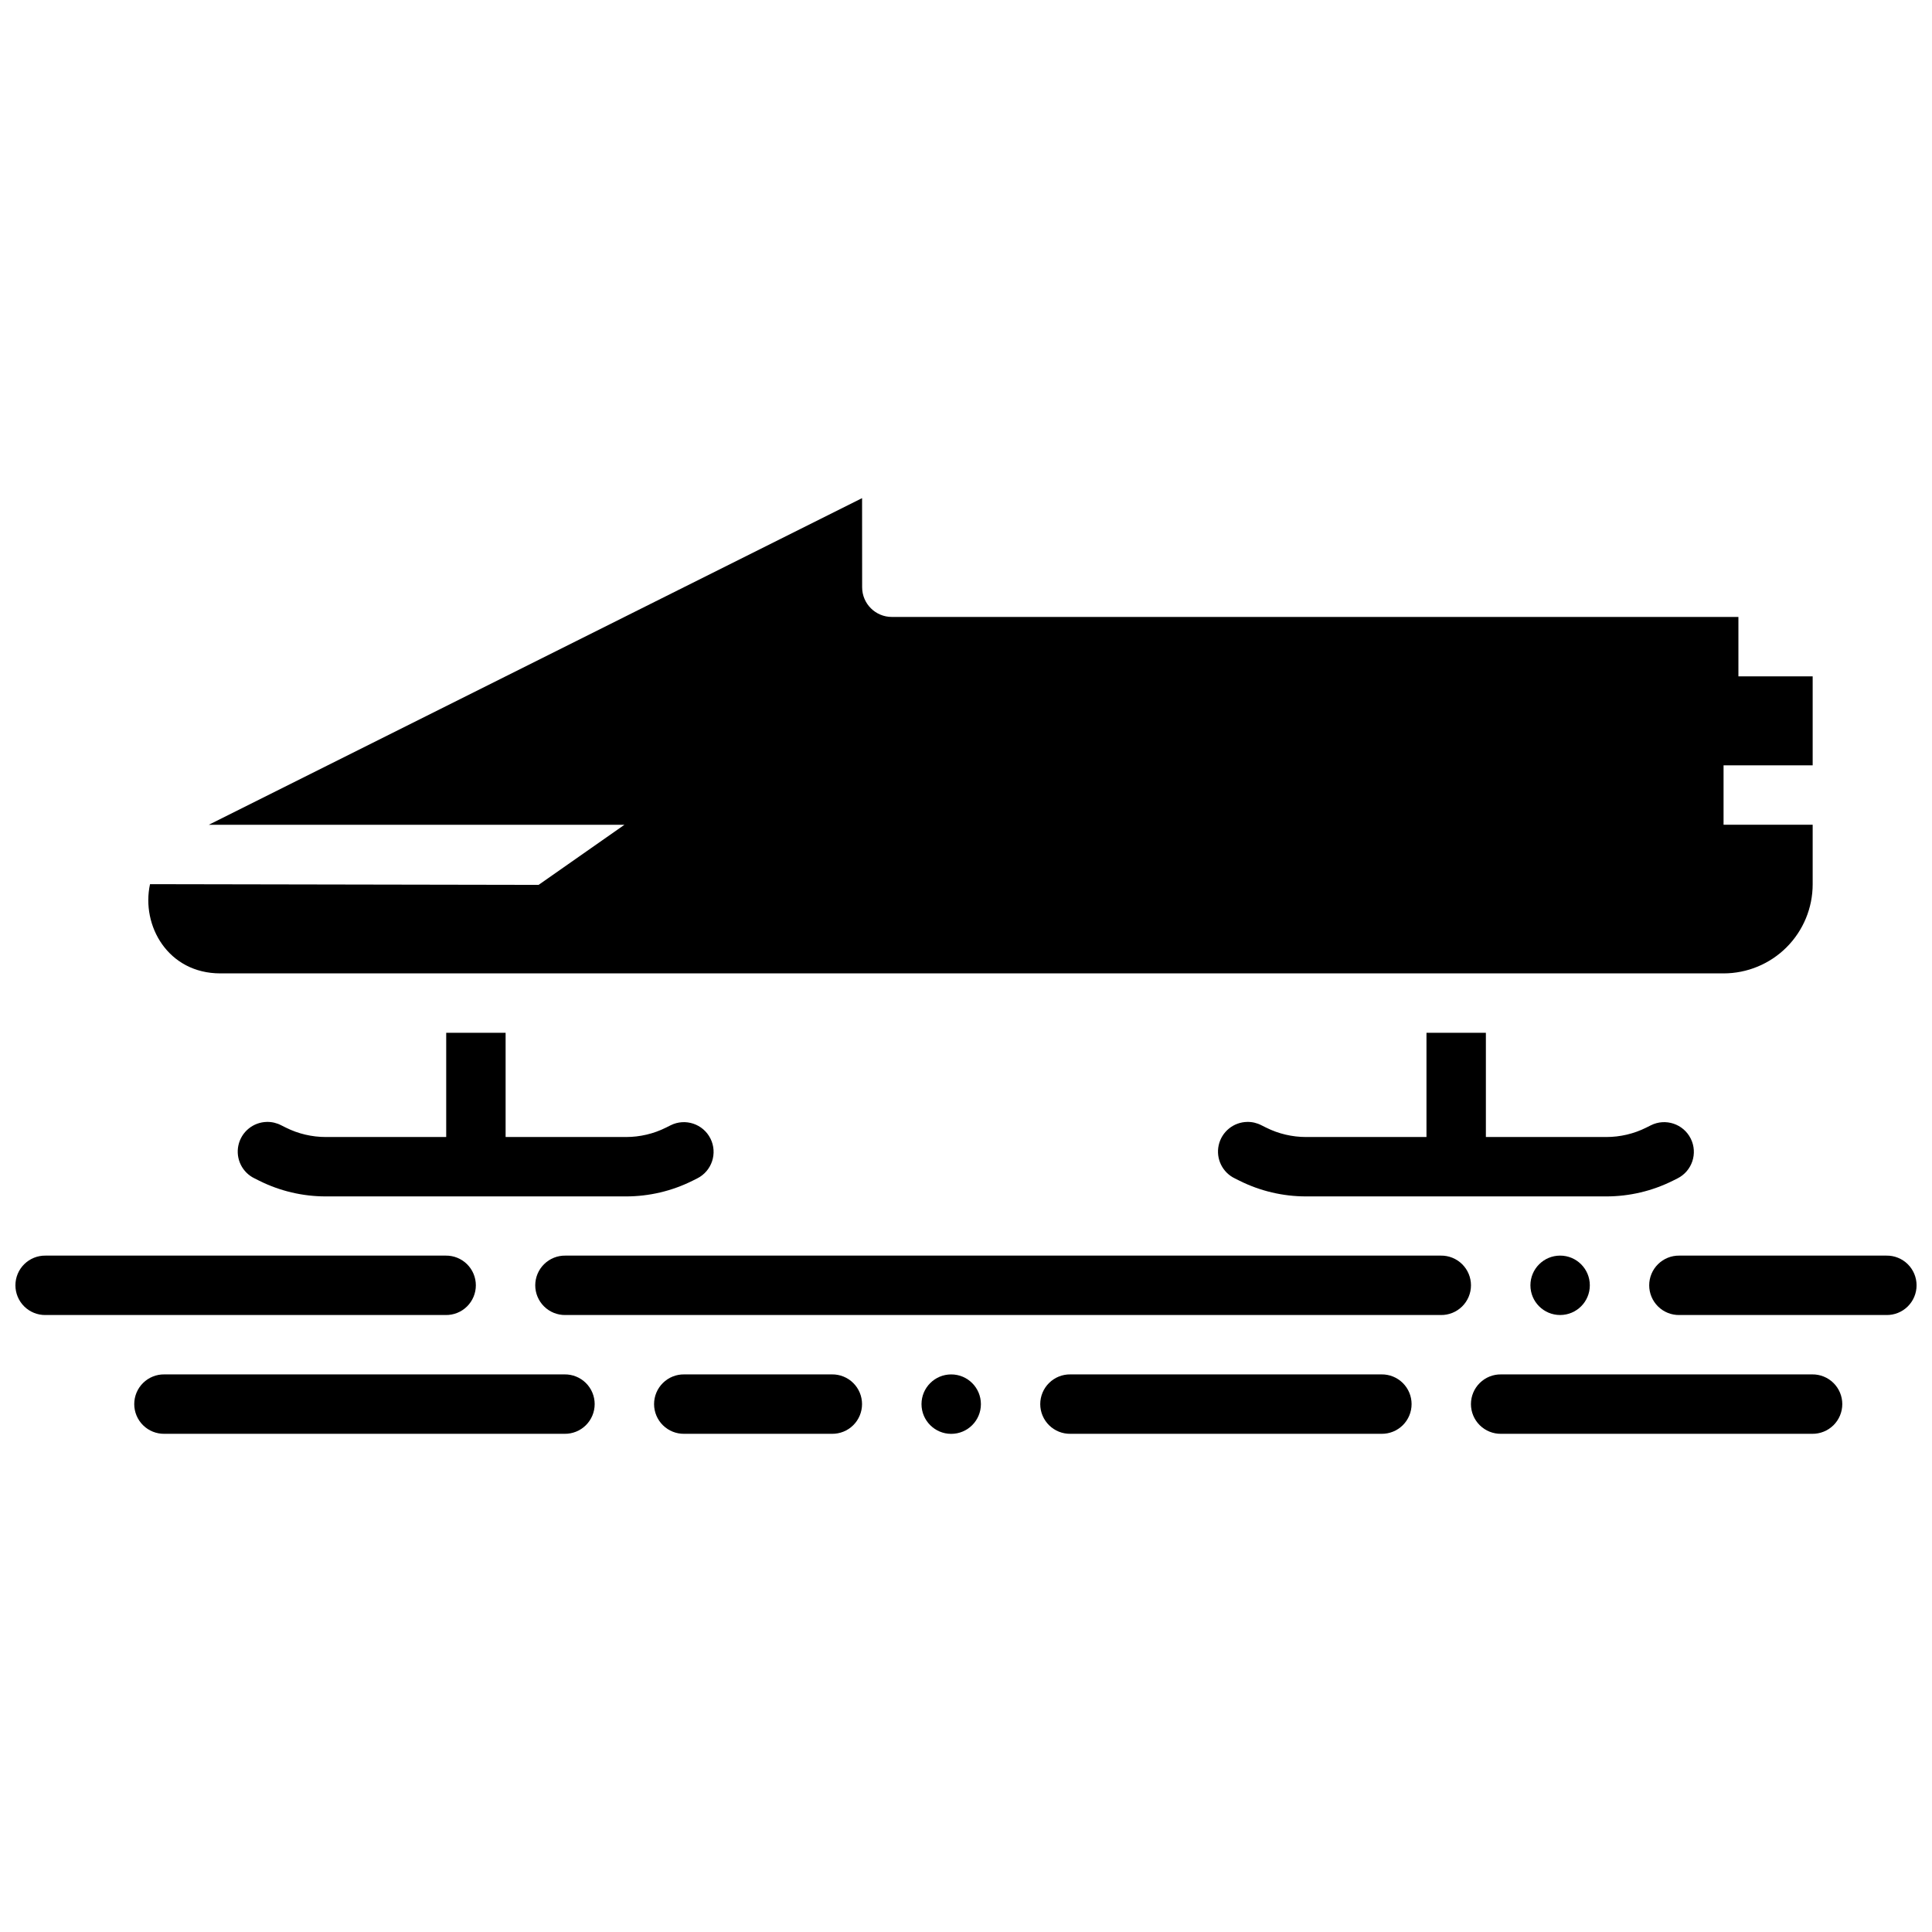 <?xml version="1.0" encoding="UTF-8"?>
<!-- Uploaded to: ICON Repo, www.svgrepo.com, Generator: ICON Repo Mixer Tools -->
<svg width="800px" height="800px" version="1.1" viewBox="144 144 512 512" xmlns="http://www.w3.org/2000/svg">
 <defs>
  <clipPath id="b">
   <path d="m581 476h70.902v17h-70.902z"/>
  </clipPath>
  <clipPath id="a">
   <path d="m148.09 476h122.91v17h-122.91z"/>
  </clipPath>
 </defs>
 <path d="m372.46 276.01-173.12 86.562h110.15l-22.754 15.93-102.98-0.188c-2.391 10.996 4.773 23.645 18.633 23.645h398.37c6.262 0 12.27-2.488 16.699-6.918 4.43-4.43 6.918-10.434 6.918-16.699v-15.773h-23.617v-15.742h23.617v-23.586h-19.68v-15.742h-224.35c-4.348 0-7.871-3.523-7.871-7.871z" fill-rule="evenodd"/>
 <path d="m474.52 441.32c-3.652 0.062-6.781 2.629-7.559 6.199-0.777 3.566 1.004 7.203 4.301 8.777l1.227 0.613c5.469 2.734 11.512 4.152 17.621 4.152h79.578c6.106 0 12.148-1.418 17.621-4.152l1.227-0.613h0.004c3.887-1.945 5.465-6.676 3.519-10.562-1.945-3.891-6.672-5.465-10.562-3.519l-1.227 0.613c-3.273 1.641-6.906 2.492-10.578 2.492h-79.578c-3.668 0-7.301-0.852-10.578-2.492l-1.227-0.613h-0.004c-1.168-0.613-2.469-0.922-3.785-0.898z" fill-rule="evenodd"/>
 <path d="m522.03 417.7v31.488h15.742v-31.488z" fill-rule="evenodd"/>
 <path d="m214.74 441.32c-3.652 0.062-6.781 2.629-7.559 6.199-0.777 3.566 1.004 7.203 4.301 8.777l1.227 0.613c5.469 2.734 11.512 4.152 17.621 4.152h79.578c6.106 0 12.148-1.418 17.621-4.152l1.227-0.613h0.004c3.887-1.945 5.465-6.676 3.519-10.562-1.945-3.891-6.672-5.465-10.562-3.519l-1.227 0.613c-3.273 1.641-6.906 2.492-10.578 2.492h-79.578c-3.668 0-7.301-0.852-10.578-2.492l-1.227-0.613h-0.004c-1.168-0.613-2.469-0.922-3.785-0.898z" fill-rule="evenodd"/>
 <path d="m262.25 417.7v31.488h15.742v-31.488z" fill-rule="evenodd"/>
 <path d="m187.56 508.23c-2.109-0.031-4.141 0.785-5.641 2.266-1.5 1.477-2.344 3.496-2.344 5.606 0 2.106 0.844 4.125 2.344 5.606 1.5 1.48 3.531 2.297 5.641 2.266h106.05c2.109 0.031 4.137-0.785 5.641-2.266 1.5-1.48 2.344-3.5 2.344-5.606 0-2.109-0.844-4.129-2.344-5.606-1.504-1.48-3.531-2.297-5.641-2.266z" fill-rule="evenodd"/>
 <path d="m541.8 508.23c-2.106-0.031-4.137 0.785-5.637 2.266-1.5 1.477-2.348 3.496-2.348 5.606 0 2.106 0.848 4.125 2.348 5.606 1.5 1.48 3.531 2.297 5.637 2.266h82.441c2.109 0.031 4.137-0.785 5.641-2.266 1.5-1.48 2.344-3.5 2.344-5.606 0-2.109-0.844-4.129-2.344-5.606-1.504-1.48-3.531-2.297-5.641-2.266z" fill-rule="evenodd"/>
 <path d="m293.83 476.75c-2.106-0.031-4.137 0.785-5.637 2.266-1.5 1.477-2.348 3.496-2.348 5.606 0 2.106 0.848 4.125 2.348 5.606 1.5 1.48 3.531 2.297 5.637 2.266h232.01c2.106 0.031 4.137-0.785 5.637-2.266 1.5-1.48 2.348-3.5 2.348-5.606 0-2.109-0.848-4.129-2.348-5.606-1.5-1.48-3.531-2.297-5.637-2.266z" fill-rule="evenodd"/>
 <g clip-path="url(#b)">
  <path d="m589.04 476.75c-2.109-0.031-4.141 0.785-5.641 2.266-1.5 1.477-2.344 3.496-2.344 5.606 0 2.106 0.844 4.125 2.344 5.606 1.5 1.48 3.531 2.297 5.641 2.266h54.887c2.109 0.031 4.141-0.785 5.641-2.266 1.5-1.48 2.344-3.5 2.344-5.606 0-2.109-0.844-4.129-2.344-5.606-1.5-1.48-3.531-2.297-5.641-2.266z" fill-rule="evenodd"/>
 </g>
 <path d="m325.32 508.23c-2.106-0.031-4.137 0.785-5.637 2.266-1.5 1.477-2.348 3.496-2.348 5.606 0 2.106 0.848 4.125 2.348 5.606 1.5 1.48 3.531 2.297 5.637 2.266h39.145c2.109 0.031 4.141-0.785 5.641-2.266 1.5-1.48 2.344-3.5 2.344-5.606 0-2.109-0.844-4.129-2.344-5.606-1.5-1.48-3.531-2.297-5.641-2.266z" fill-rule="evenodd"/>
 <path d="m427.66 508.23c-2.106-0.031-4.137 0.785-5.637 2.266-1.5 1.477-2.348 3.496-2.348 5.606 0 2.106 0.848 4.125 2.348 5.606 1.5 1.48 3.531 2.297 5.637 2.266h82.441c2.109 0.031 4.141-0.785 5.641-2.266 1.5-1.48 2.344-3.5 2.344-5.606 0-2.109-0.844-4.129-2.344-5.606-1.5-1.48-3.531-2.297-5.641-2.266z" fill-rule="evenodd"/>
 <path d="m403.95 516.11c0 4.348-3.523 7.875-7.871 7.875-4.348 0-7.871-3.531-7.871-7.875 0-4.352 3.523-7.875 7.871-7.875 4.348 0 7.871 3.523 7.871 7.875z"/>
 <g clip-path="url(#a)">
  <path d="m156.07 476.75c-2.109-0.031-4.141 0.785-5.641 2.266-1.5 1.477-2.344 3.496-2.344 5.606 0 2.106 0.844 4.125 2.344 5.606 1.5 1.48 3.531 2.297 5.641 2.266h106.05c2.109 0.031 4.141-0.785 5.641-2.266 1.5-1.48 2.344-3.5 2.344-5.606 0-2.109-0.844-4.129-2.344-5.606-1.5-1.48-3.531-2.297-5.641-2.266z" fill-rule="evenodd"/>
 </g>
 <path d="m565.32 484.62c0 4.348-3.523 7.871-7.871 7.871-4.348 0-7.871-3.523-7.871-7.871s3.523-7.871 7.871-7.871c4.348 0 7.871 3.523 7.871 7.871z"/>
</svg>